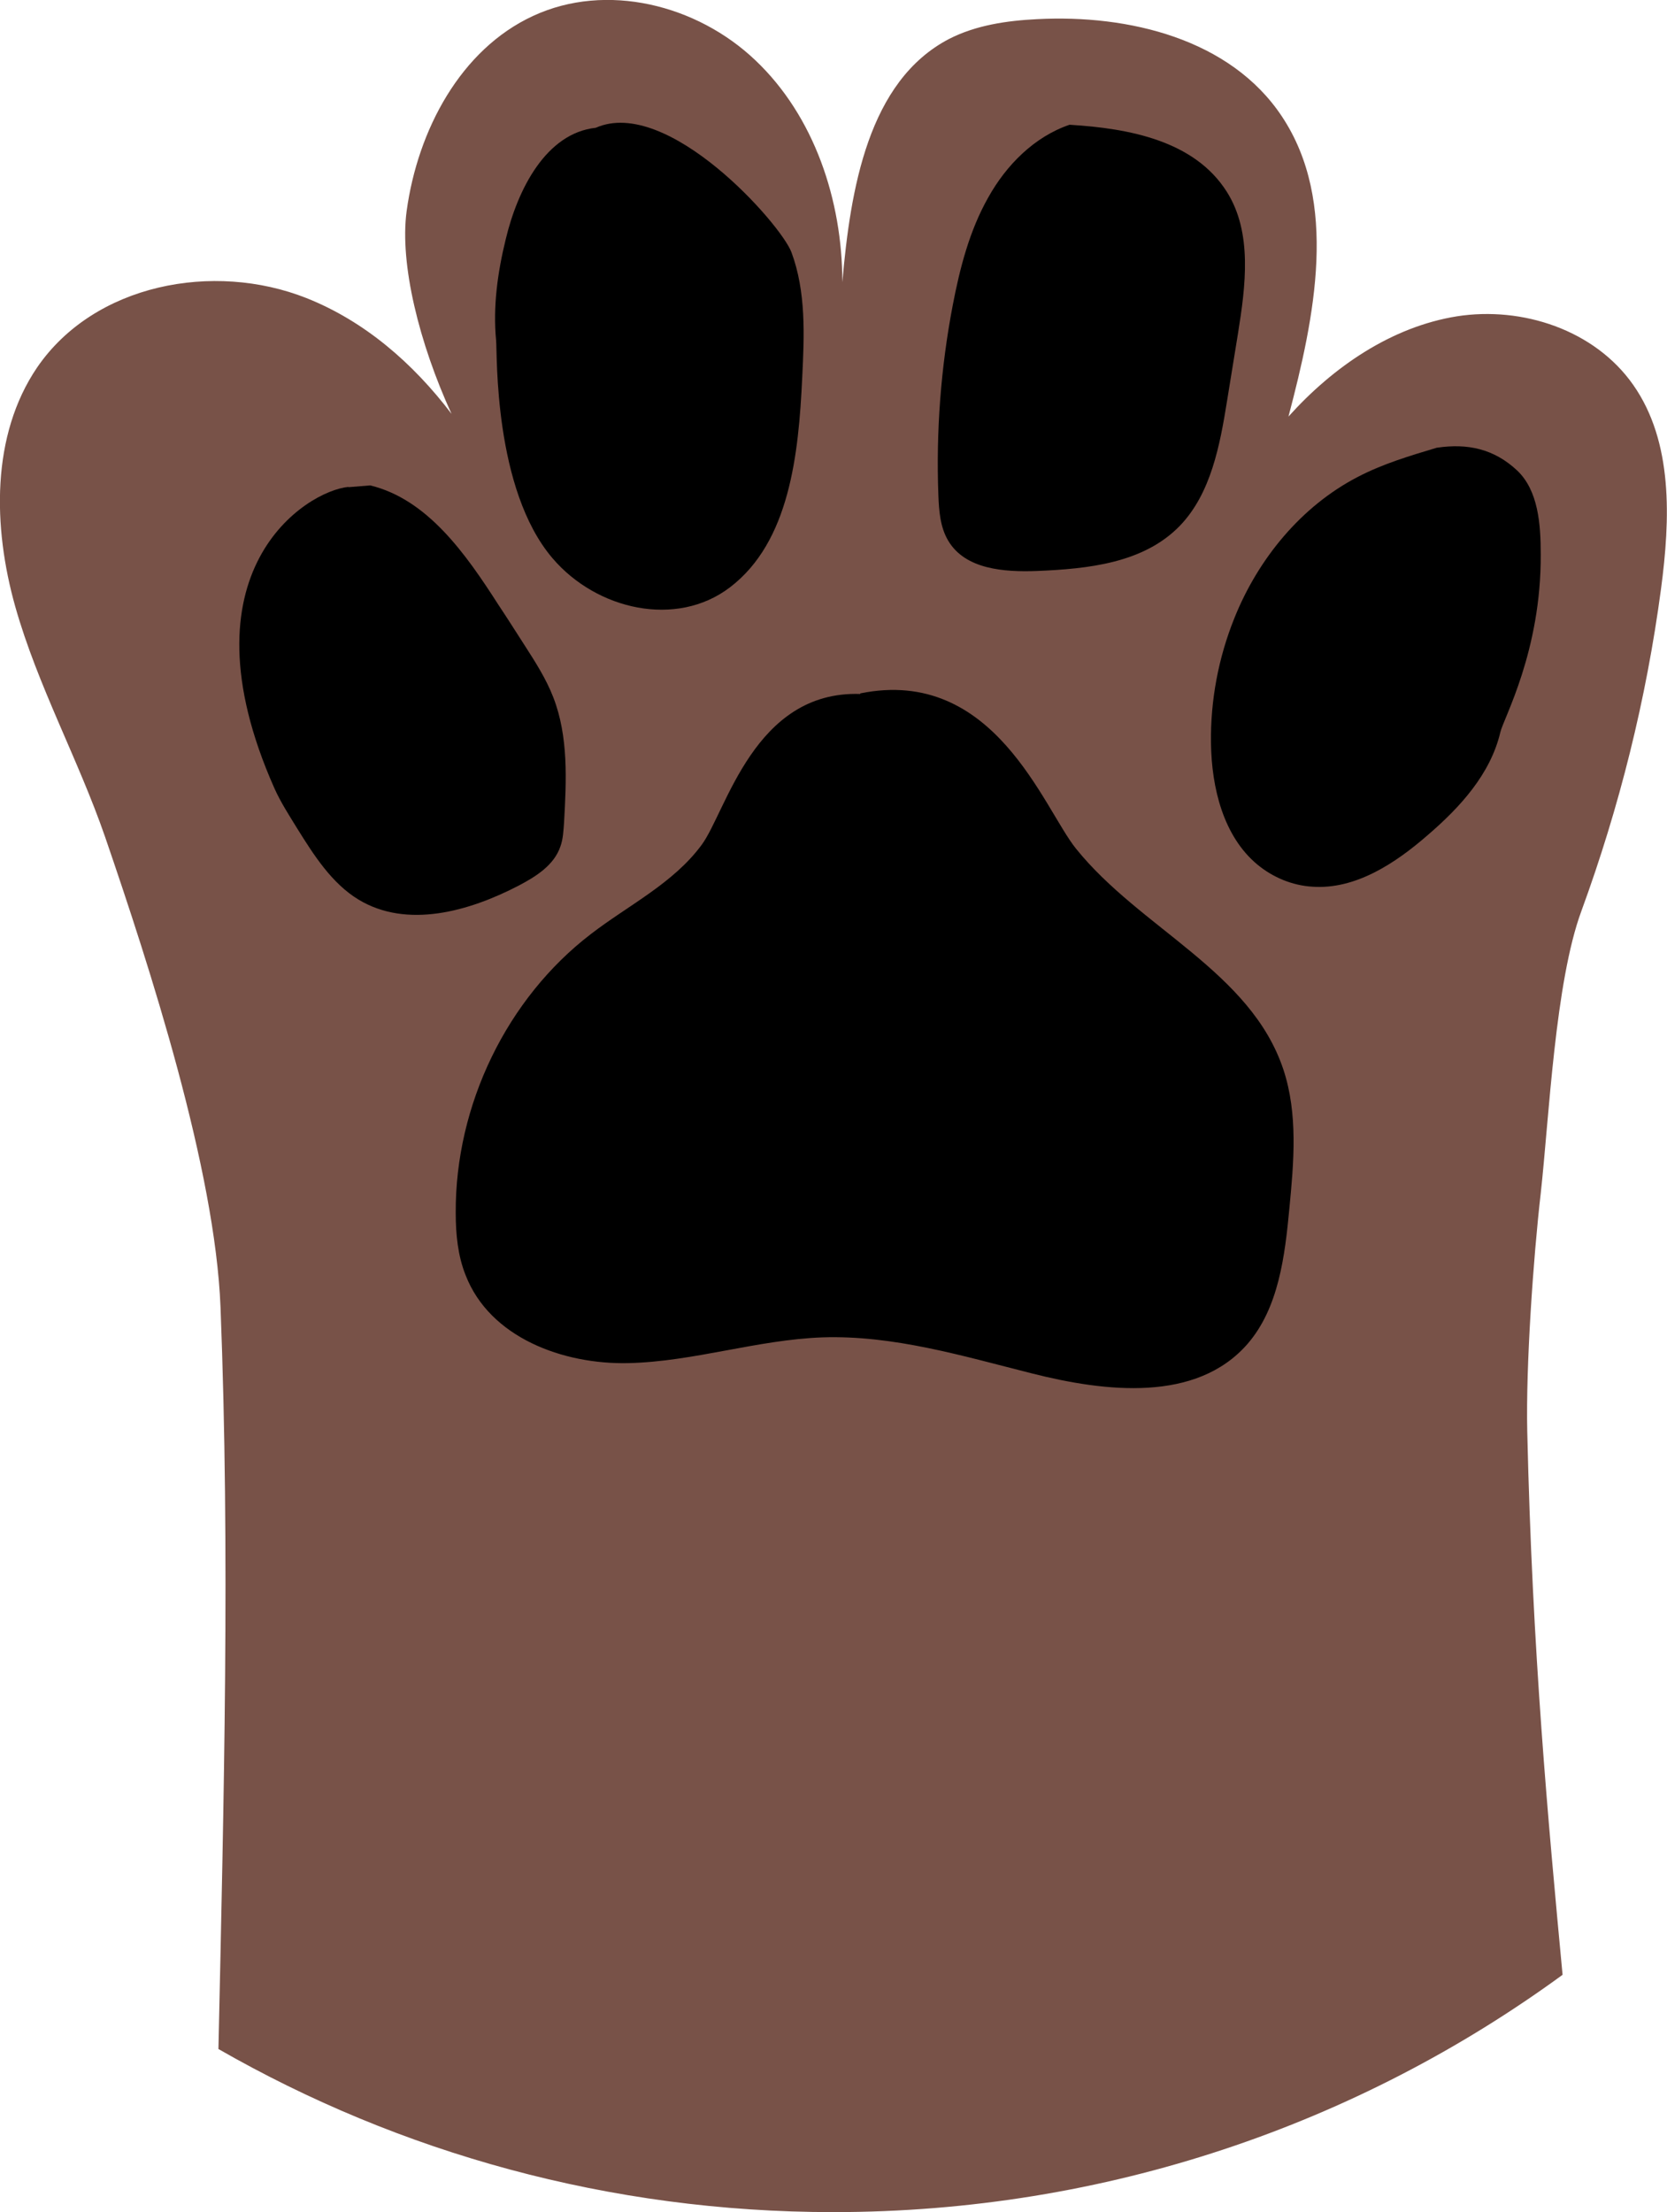 <svg xmlns="http://www.w3.org/2000/svg" id="Layer_2" data-name="Layer 2" viewBox="0 0 55.71 73.92"><defs><style>      .cls-1 {        fill: #785248;      }    </style></defs><g id="_&#xCE;&#xD3;&#xC8;_1" data-name="&#x2014;&#xCE;&#xD3;&#xC8;_1"><g><path class="cls-1" d="m55.51,19.68c-.49,3.68-1.39,7.29-2.66,10.76-.88,2.38-1.08,6.91-1.36,9.44-.25,2.17-.5,5.77-.45,7.96.17,7.4.7,13.03,1.18,18.15-6.83,4.99-15.26,7.93-24.37,7.93-7.48,0-14.5-1.98-20.55-5.45.18-8.3.39-16.6.07-24.78-.18-4.63-2.36-11.36-3.86-15.73-.9-2.6-2.25-5.04-3-7.69-.75-2.66-.81-5.72.73-7.99,1.91-2.79,5.89-3.55,9-2.32,1.94.77,3.56,2.17,4.85,3.87-1.08-2.36-1.74-5.01-1.5-6.78.37-2.7,1.8-5.4,4.23-6.52,2.44-1.13,5.47-.38,7.43,1.49,1.96,1.86,2.9,4.67,2.9,7.41.27-3.1.86-6.72,3.57-8.13.9-.46,1.93-.61,2.94-.66,3.06-.16,6.46.66,8.18,3.25,1.9,2.86,1.1,6.69.22,10.03,1.5-1.67,3.45-3,5.63-3.35,2.18-.34,4.6.45,5.89,2.29,1.34,1.91,1.24,4.49.93,6.82Z"></path><path d="m11.65,16.27c-1.42.13-5.7,2.82-2.48,10.07.21.47.49.9.76,1.34.56.9,1.16,1.84,2.05,2.38,1.62.98,3.69.4,5.36-.47.57-.3,1.18-.68,1.39-1.31.09-.25.1-.53.12-.79.08-1.41.15-2.88-.36-4.19-.24-.62-.6-1.18-.96-1.74-.29-.45-.58-.91-.88-1.36-1.09-1.7-2.37-3.52-4.28-3.98l-.73.06Z"></path><path d="m19.91,4.27c-1.66.18-2.61,2.05-3.01,3.73-.27,1.1-.43,2.25-.32,3.38.04.43-.09,4.97,1.89,7.28,1.47,1.72,4.13,2.33,5.92.97,2-1.52,2.3-4.45,2.42-7.02.07-1.41.13-2.86-.36-4.18-.35-.94-4.14-5.22-6.54-4.16h0Z"></path><path d="m35.74,4.17c-1.17.4-2.11,1.34-2.72,2.44-.62,1.1-.94,2.34-1.18,3.59-.4,2.09-.56,4.23-.48,6.35.02.52.06,1.07.33,1.52.57.96,1.87,1.05,2.96,1.01,1.71-.07,3.57-.26,4.78-1.51,1.04-1.08,1.34-2.69,1.58-4.19.12-.74.24-1.48.36-2.22.26-1.61.49-3.39-.37-4.75-1.08-1.71-3.27-2.12-5.24-2.24h0Z"></path><path d="m48.02,14.96c-.9.27-1.81.54-2.65.98-1.87.97-3.32,2.72-4.12,4.72-.53,1.32-.8,2.74-.78,4.17.02,1.51.42,3.12,1.55,4.06.52.43,1.17.7,1.84.74,1.43.1,2.76-.77,3.86-1.73,1.07-.92,2.09-2.03,2.42-3.43.1-.45,1.37-2.71,1.35-5.95,0-1-.08-2.13-.79-2.8-.77-.72-1.65-.91-2.67-.76h0Z"></path><path d="m28.75,23.19c-3.55-.12-4.48,3.93-5.3,5.04-.95,1.29-2.44,2.01-3.7,2.98-2.81,2.15-4.54,5.72-4.52,9.32,0,.71.07,1.43.33,2.08.81,2.09,3.26,2.99,5.44,2.94,2.18-.05,4.3-.78,6.48-.86,2.37-.08,4.69.62,6.99,1.2,2.48.63,5.51.98,7.22-.98,1.04-1.2,1.25-2.93,1.4-4.53.15-1.55.29-3.16-.2-4.64-1.09-3.28-4.78-4.71-6.93-7.38-1.09-1.35-2.73-6.1-7.21-5.19h0Z"></path></g></g></svg>
